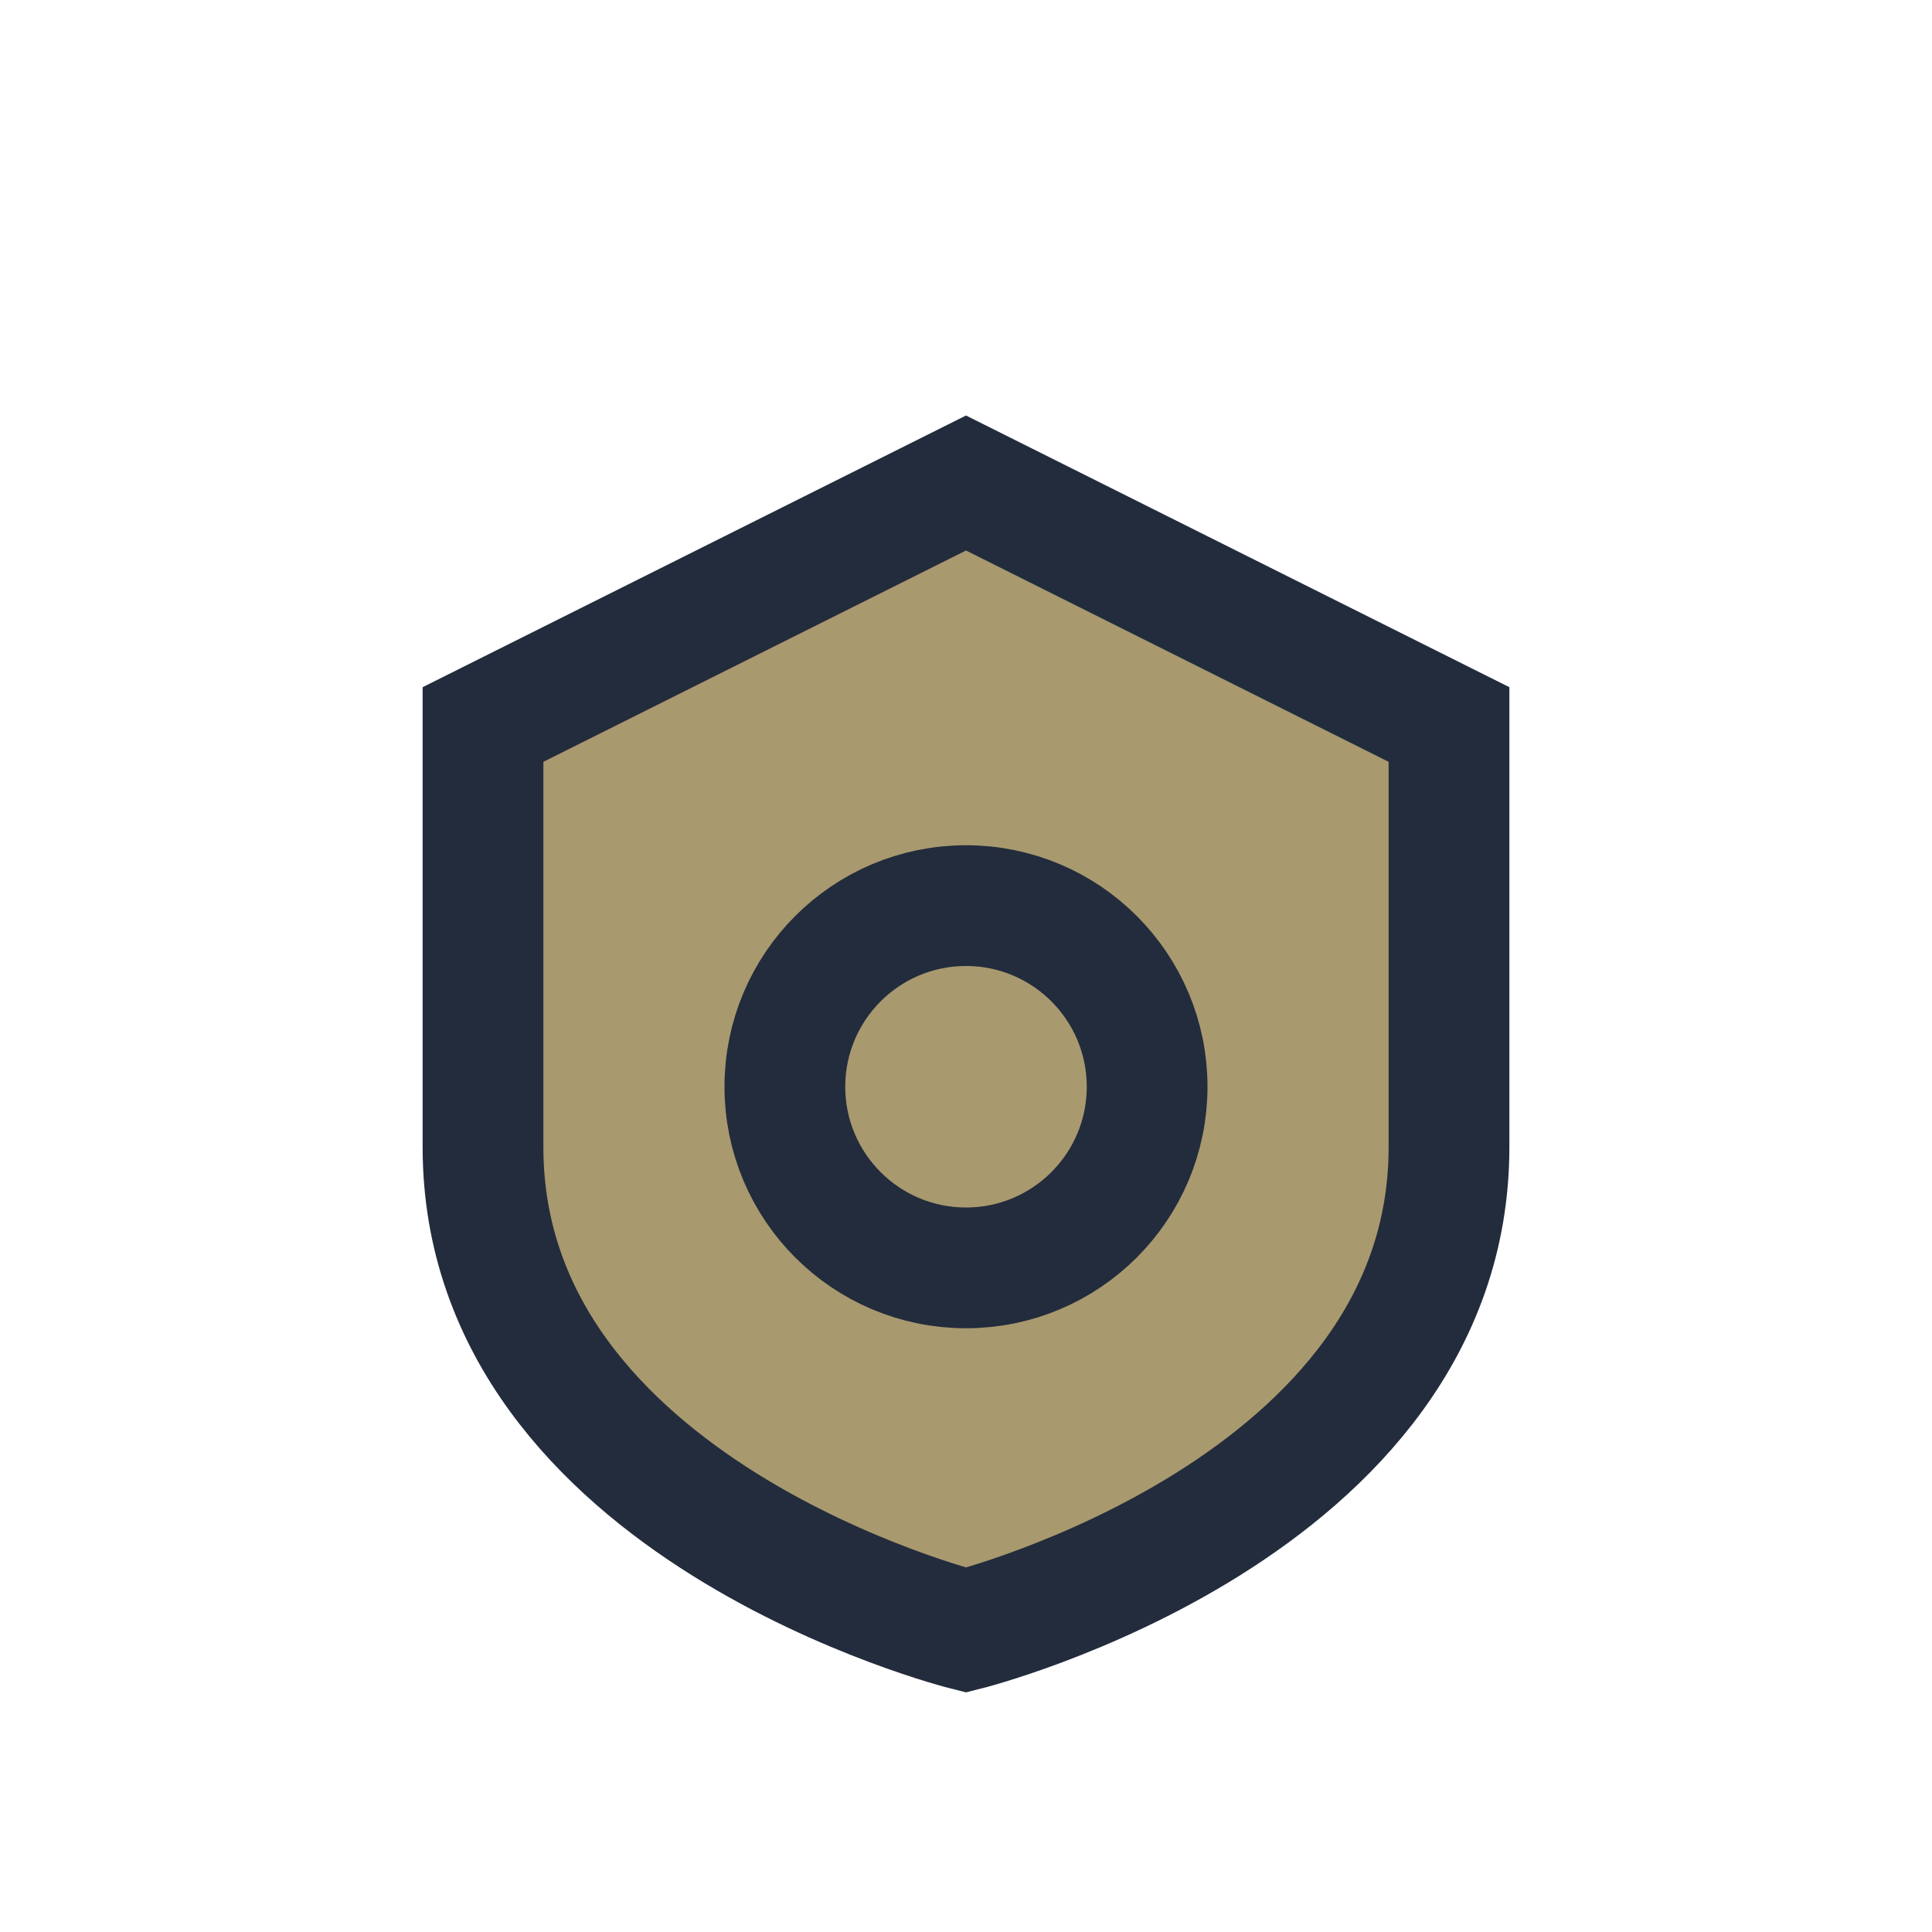<?xml version="1.0" encoding="UTF-8"?>
<svg xmlns="http://www.w3.org/2000/svg" width="32" height="32" viewBox="0 0 32 32"><path d="M8 12v7c0 6 8 8 8 8s8-2 8-8v-7l-8-4z" fill="#A8996F" stroke="#232C3C" stroke-width="2"/><circle cx="16" cy="18" r="3" fill="none" stroke="#232C3C" stroke-width="2"/></svg>